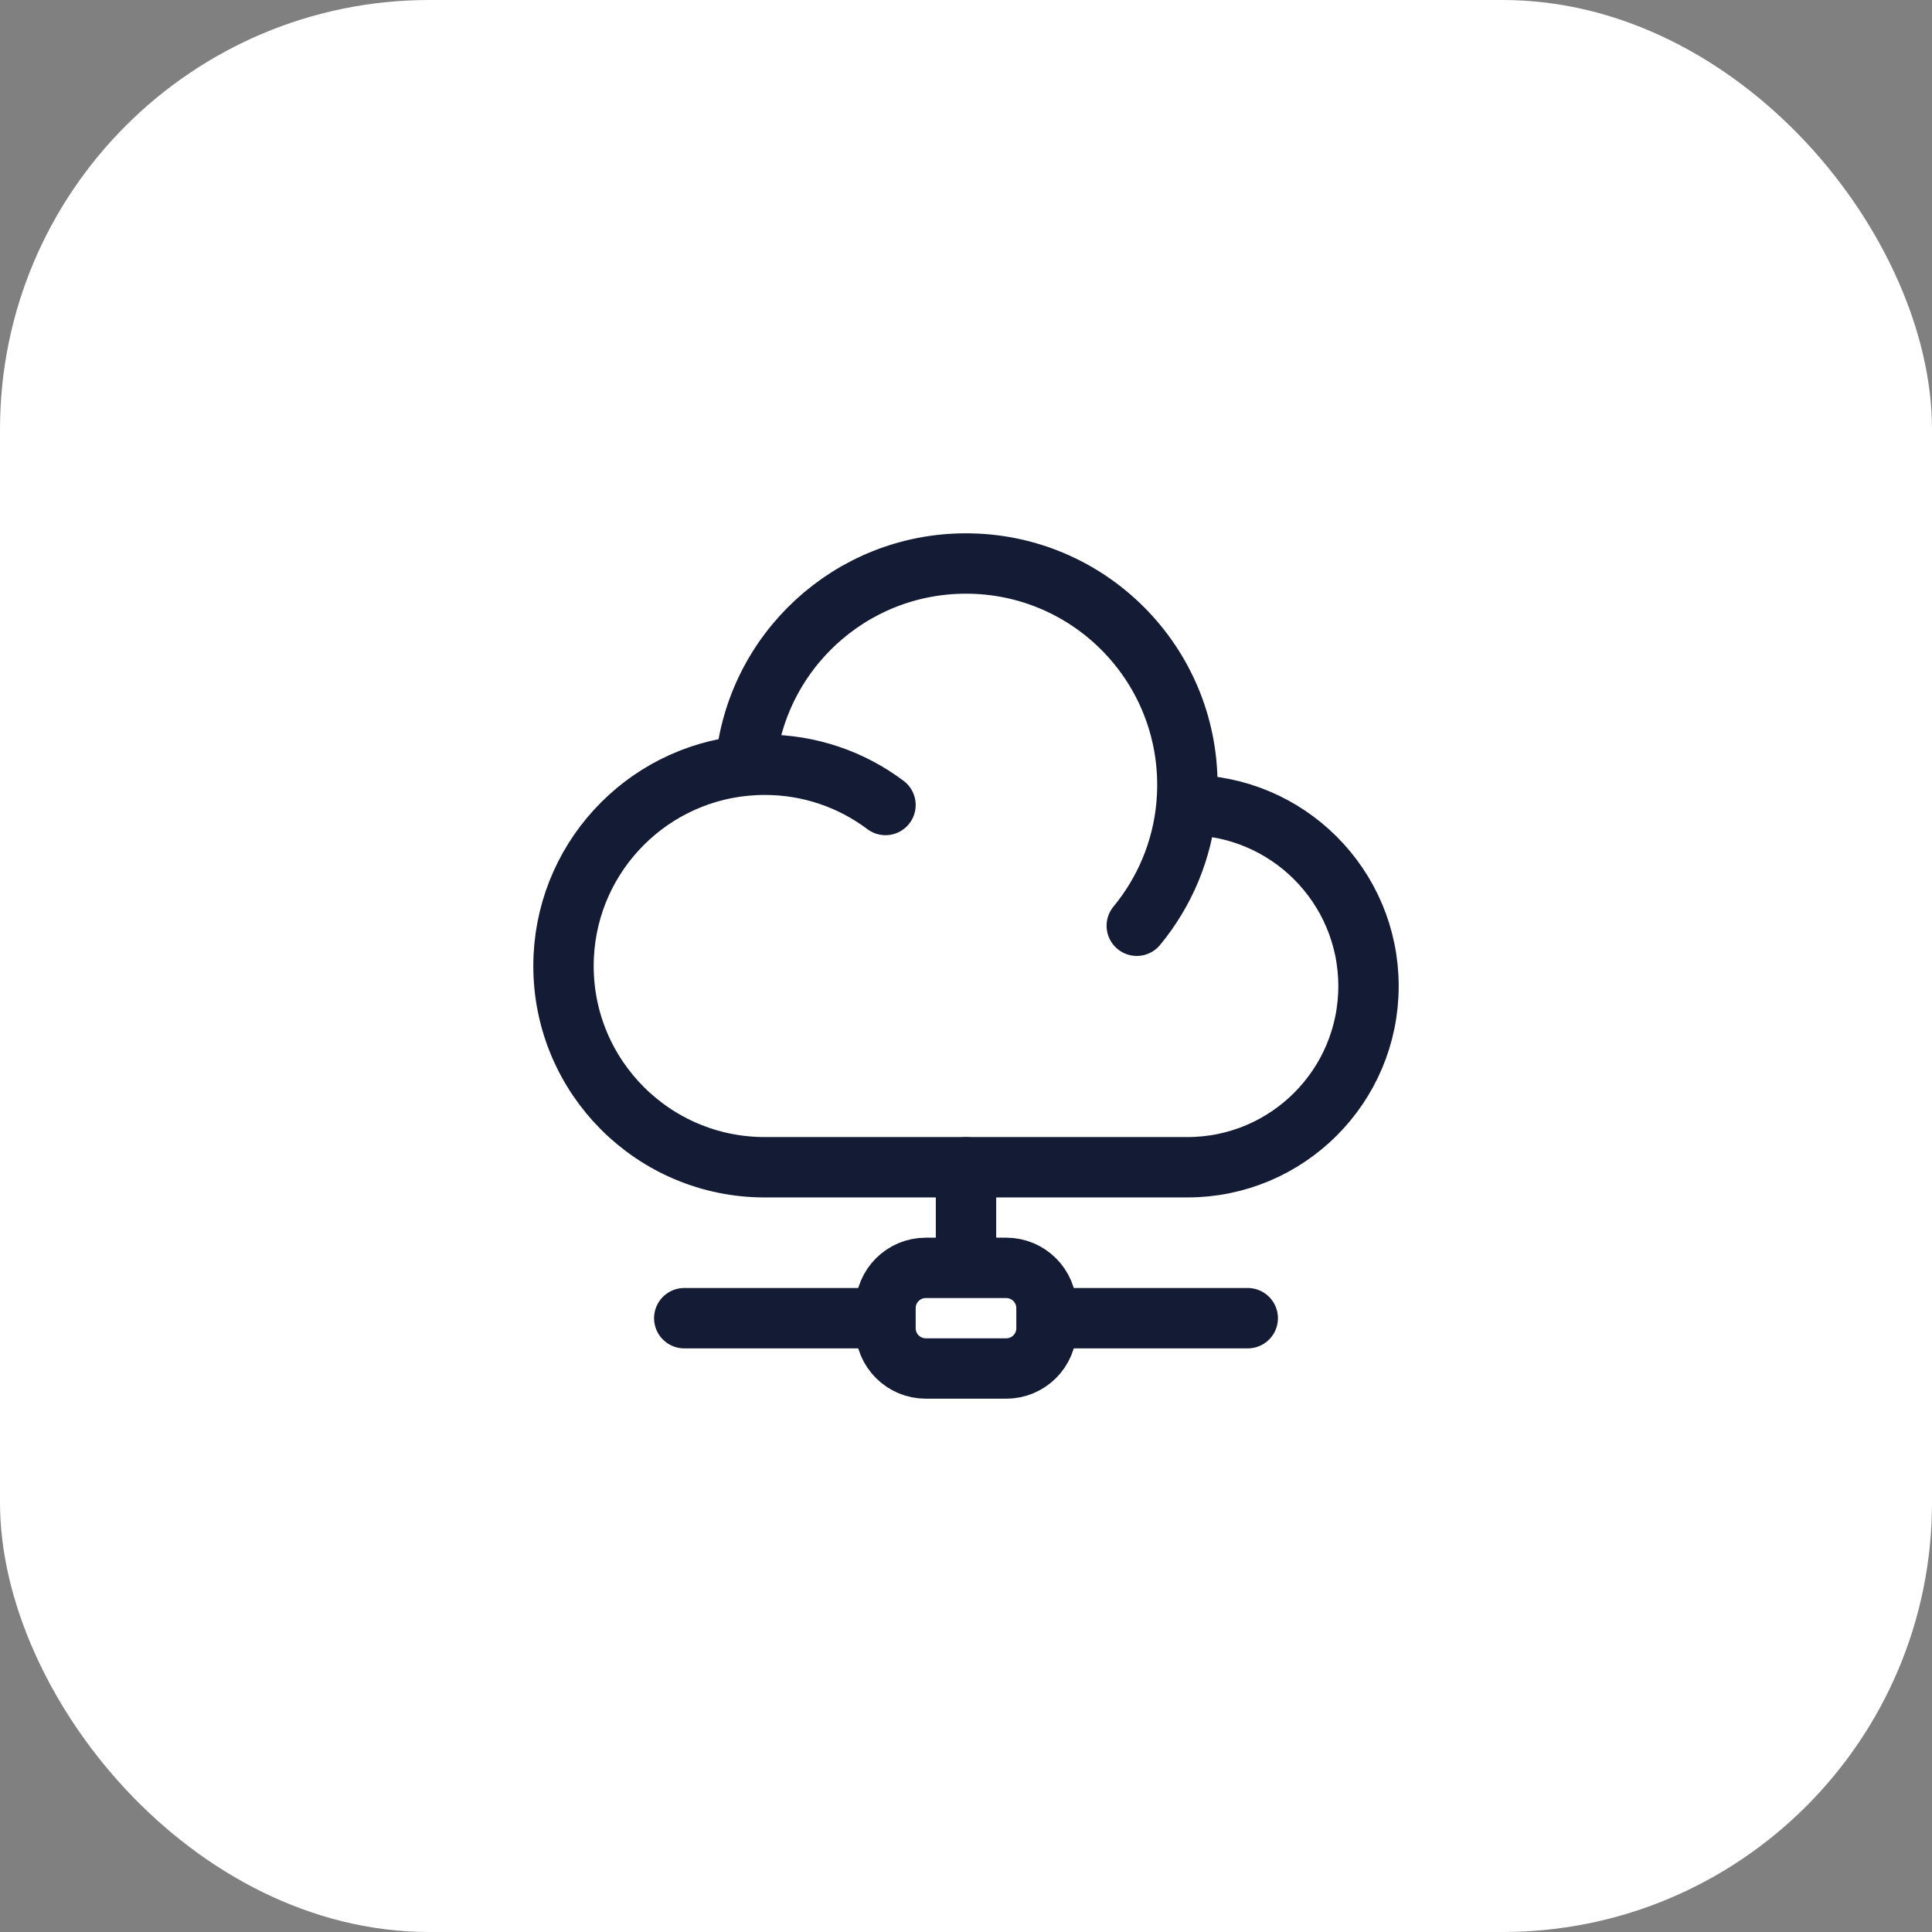 <?xml version="1.0" encoding="utf-8"?>
<svg xmlns="http://www.w3.org/2000/svg" fill="none" height="100%" overflow="visible" preserveAspectRatio="none" style="display: block;" viewBox="0 0 48 48" width="100%">
<rect x="0" y="0" width="48" height="48" fill="#808080" stroke="none"/>
<g id="Frame 3014">
<rect fill="white" height="48" rx="10.667" width="48"/>
<g id="cloud-server">
<path d="M29.478 20C29.485 20 29.492 20 29.5 20C31.985 20 34 22.015 34 24.5C34 26.985 31.985 29 29.5 29H19C16.239 29 14 26.761 14 24C14 21.4 15.984 19.264 18.52 19.023M29.478 20C29.492 19.835 29.5 19.669 29.5 19.5C29.5 16.462 27.038 14 24 14C21.123 14 18.762 16.209 18.52 19.023M29.478 20C29.375 21.134 28.929 22.17 28.243 23M18.52 19.023C18.678 19.008 18.838 19 19 19C20.126 19 21.165 19.372 22 20" id="Vector" stroke="#141B34" stroke-linecap="round" stroke-linejoin="round" stroke-width="1.5"/>
<path d="M26 32.75V32.5C26 31.948 25.552 31.5 25 31.5H24M26 32.75V33C26 33.552 25.552 34 25 34H23C22.448 34 22 33.552 22 33V32.75M26 32.75H31M24 31.5H23C22.448 31.5 22 31.948 22 32.5V32.75M24 31.5V29M22 32.75H17" id="Vector_2" stroke="#141B34" stroke-linecap="round" stroke-linejoin="round" stroke-width="1.5"/>
</g>
</g>
</svg>